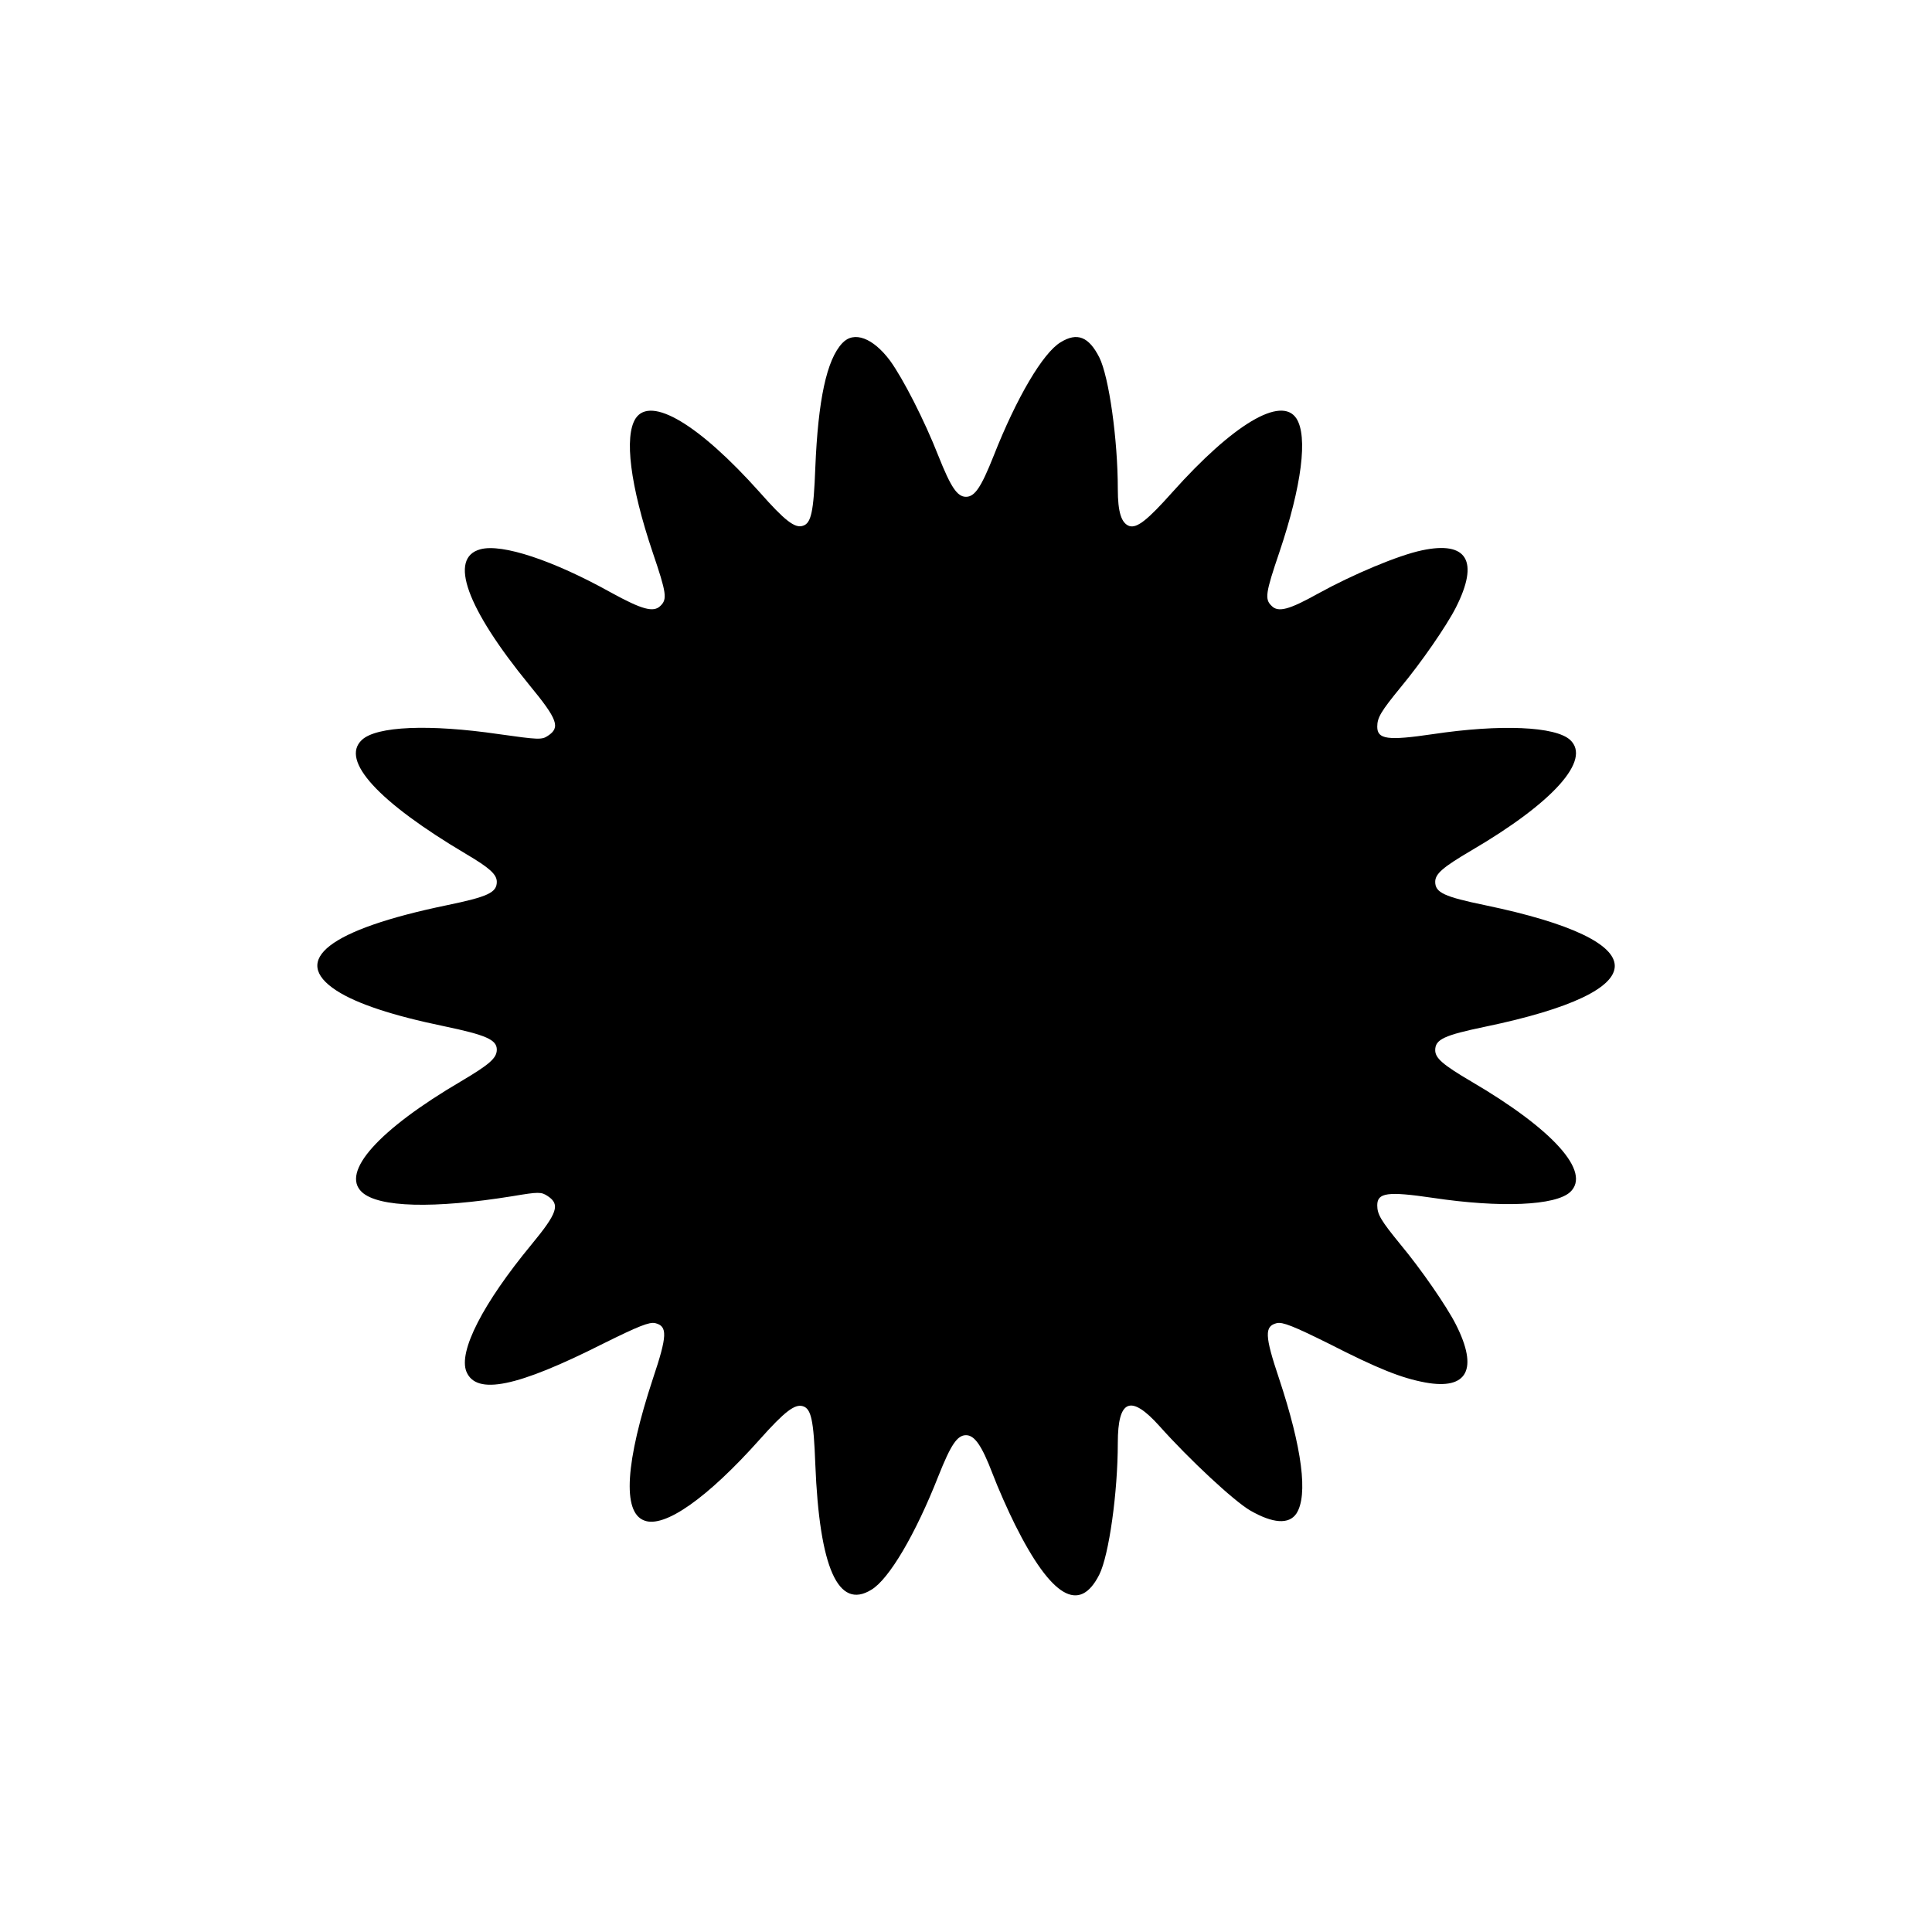 <?xml version="1.0" standalone="no"?>
<!DOCTYPE svg PUBLIC "-//W3C//DTD SVG 20010904//EN"
 "http://www.w3.org/TR/2001/REC-SVG-20010904/DTD/svg10.dtd">
<svg version="1.0" xmlns="http://www.w3.org/2000/svg"
 width="700pt" height="700pt" viewBox="0 0 700 700"
 preserveAspectRatio="xMidYMid meet">
<g transform="translate(0,700) scale(0.1,-0.1)"
fill="#000000" stroke="none">
<path d="M3052 5757 c-57 -60 -88 -207 -98 -452 -6 -160 -15 -201 -45 -210
-29 -10 -66 19 -157 122 -219 245 -394 350 -449 267 -42 -65 -20 -243 62 -486
50 -147 53 -169 28 -193 -25 -25 -66 -14 -179 48 -210 117 -395 178 -473 157
-117 -31 -51 -213 177 -492 103 -125 113 -154 67 -184 -22 -15 -35 -14 -177 6
-253 37 -444 29 -497 -21 -79 -74 60 -225 379 -414 83 -49 110 -73 110 -100 0
-39 -32 -54 -182 -85 -425 -88 -568 -199 -399 -309 74 -48 205 -91 389 -129
153 -32 192 -49 192 -85 0 -31 -27 -54 -130 -115 -298 -175 -436 -329 -359
-401 60 -56 261 -61 546 -15 95 16 104 16 128 0 45 -30 35 -61 -60 -176 -175
-212 -265 -387 -235 -460 36 -86 183 -56 496 102 127 63 167 79 188 74 45 -11
44 -45 -8 -200 -100 -303 -112 -485 -32 -515 73 -29 229 81 419 294 90 101
127 129 156 120 30 -9 39 -50 45 -210 15 -376 83 -529 203 -455 64 38 160 201
243 412 45 113 68 148 100 148 31 0 57 -37 96 -139 20 -53 57 -136 82 -186
131 -262 233 -323 305 -180 35 70 67 298 67 477 0 158 47 177 151 61 108 -121
269 -271 329 -306 82 -47 140 -51 167 -11 43 66 21 237 -63 490 -52 155 -53
189 -8 200 21 5 61 -11 188 -74 180 -92 264 -125 350 -141 153 -28 193 48 111
210 -34 67 -126 200 -200 289 -72 88 -85 110 -85 143 0 46 38 51 201 27 247
-37 445 -28 498 21 77 72 -60 226 -359 401 -102 60 -130 84 -130 113 0 39 32
54 181 85 626 130 626 310 1 440 -150 31 -182 46 -182 85 0 29 28 53 130 113
299 175 436 329 359 401 -53 49 -251 58 -498 21 -163 -24 -201 -19 -201 27 0
33 13 55 85 143 74 89 166 222 200 289 85 168 41 242 -123 207 -86 -18 -250
-87 -377 -157 -104 -58 -144 -69 -168 -44 -25 24 -22 46 28 193 82 243 104
421 62 486 -55 83 -229 -21 -449 -267 -91 -102 -128 -131 -156 -123 -29 10
-42 50 -42 134 0 179 -32 407 -67 477 -38 75 -80 92 -140 55 -64 -38 -160
-201 -243 -412 -45 -113 -68 -148 -100 -148 -32 0 -55 35 -100 148 -51 130
-128 280 -175 345 -62 83 -131 109 -173 64z"/>
</g>
</svg>
